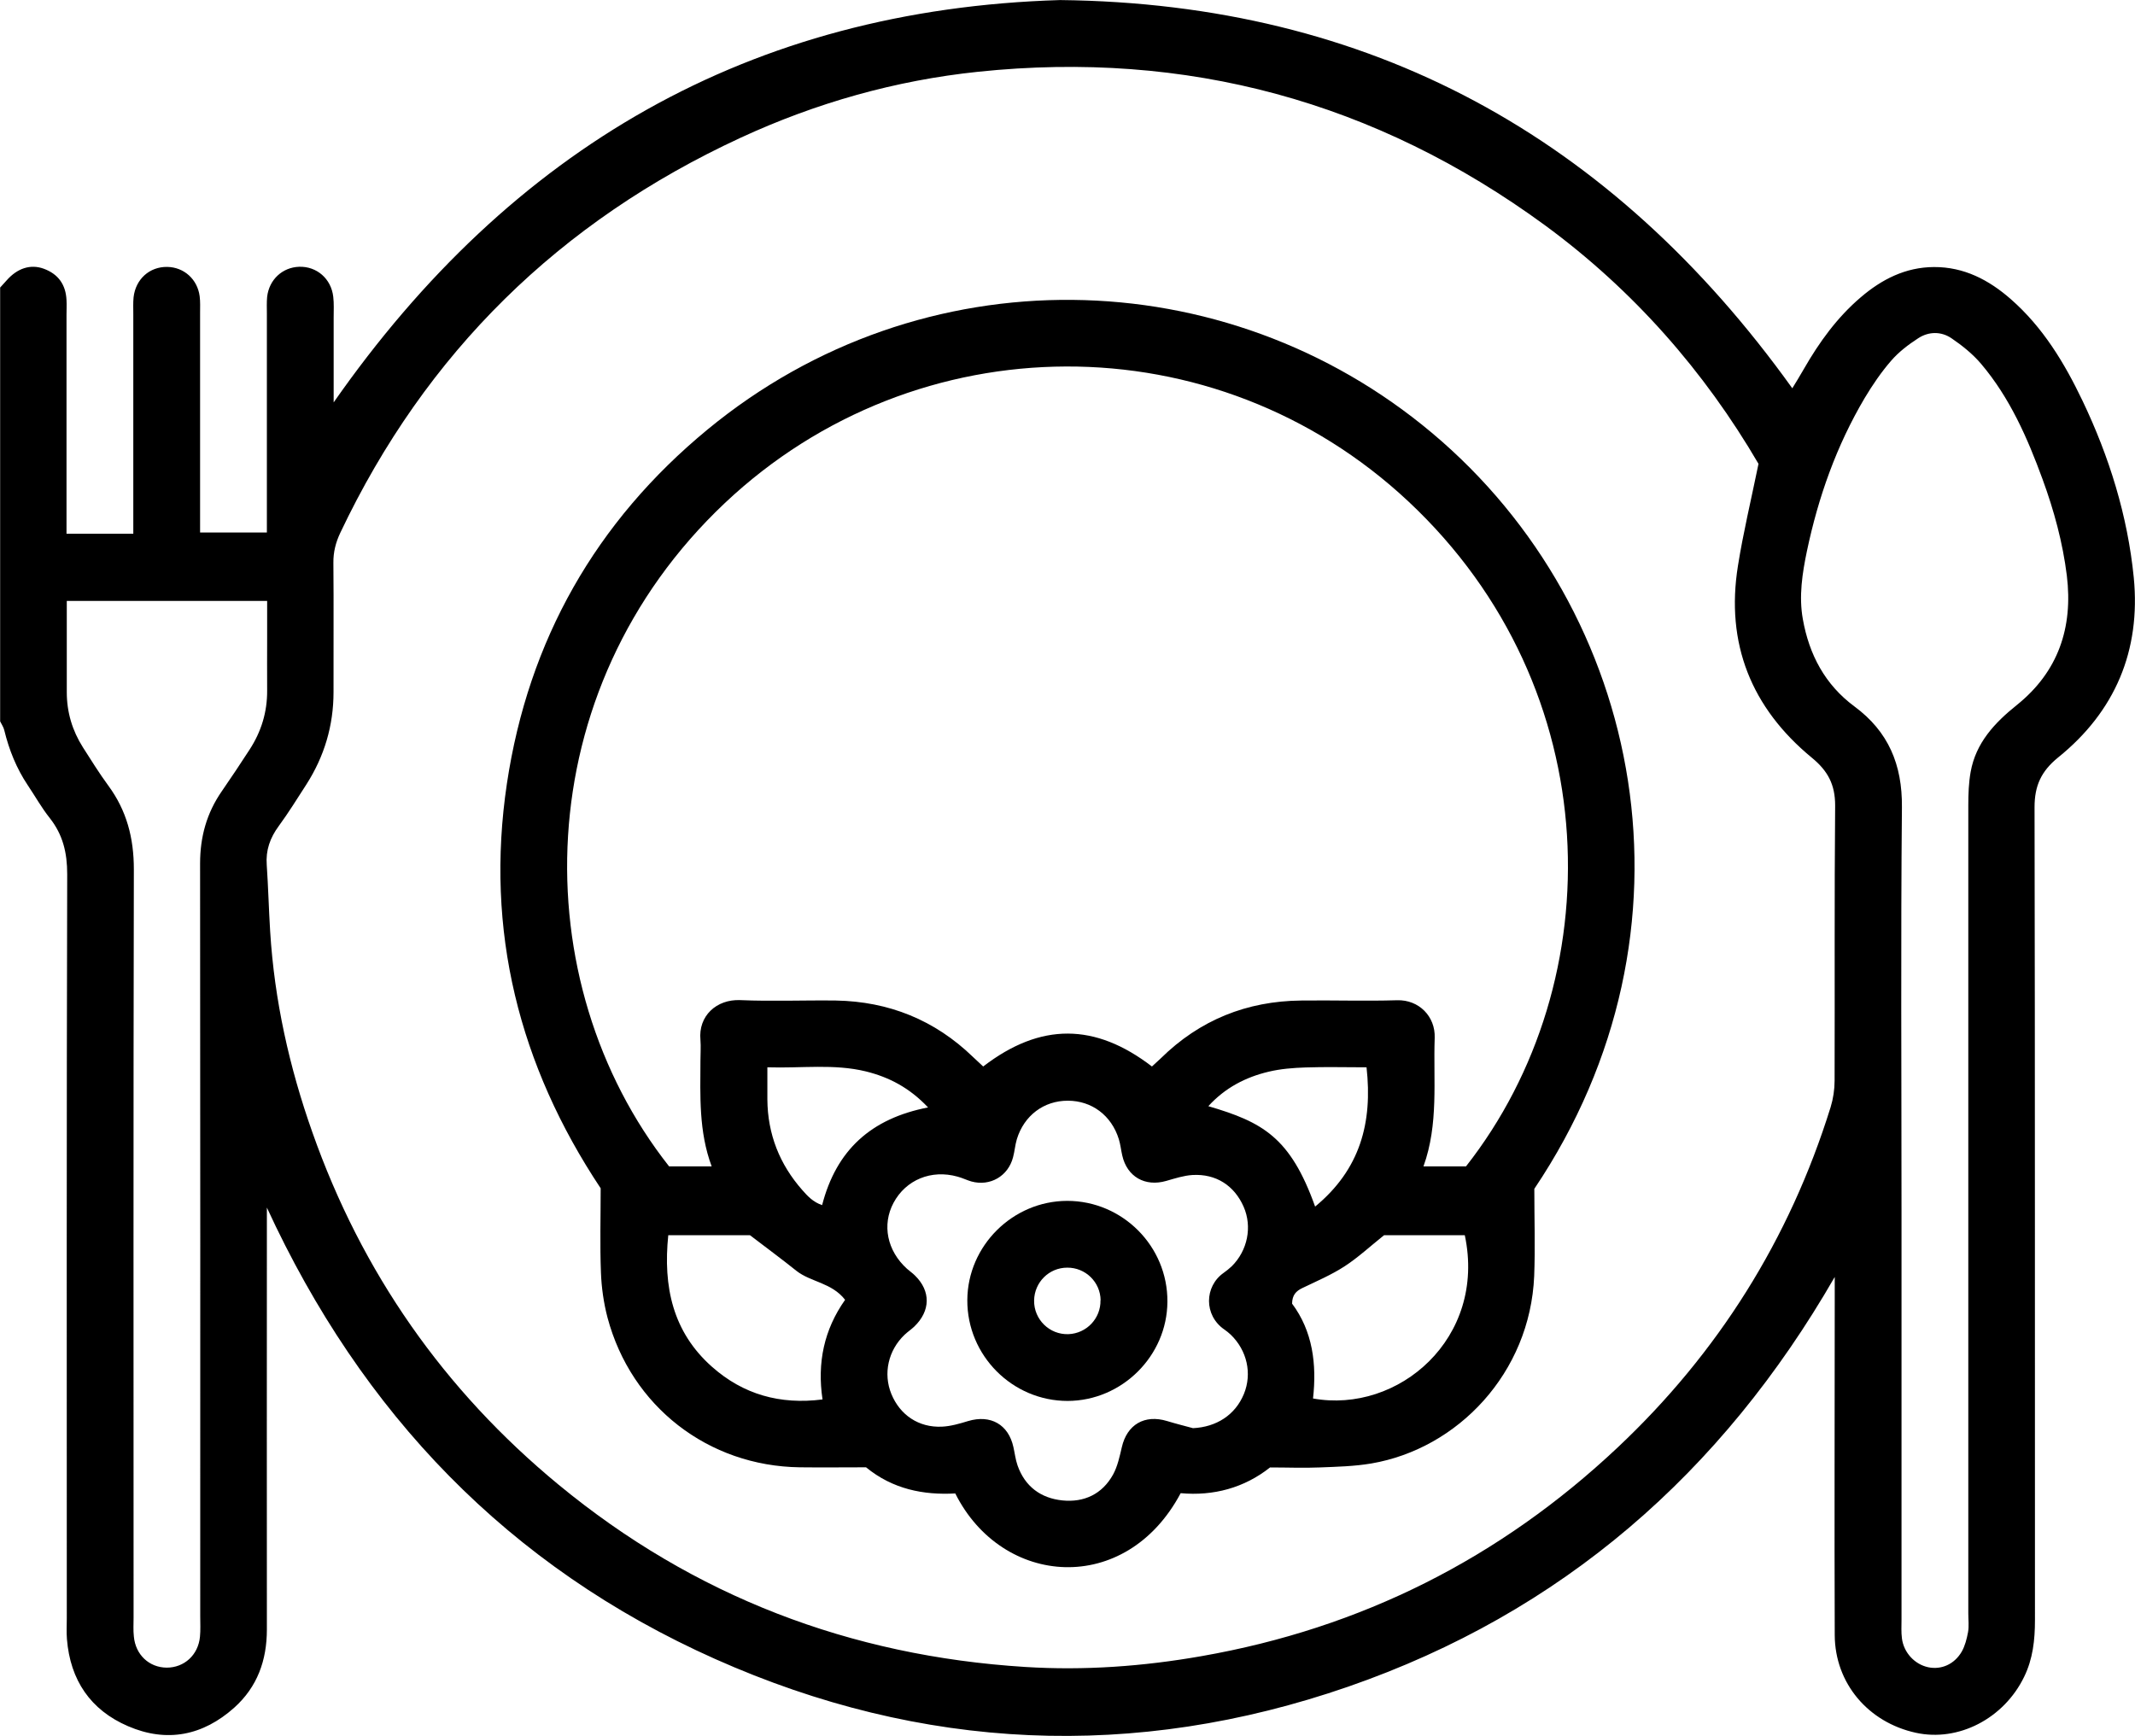 <?xml version="1.0" encoding="UTF-8"?><svg id="Vrstva_1" xmlns="http://www.w3.org/2000/svg" width="55.03mm" height="44.75mm" viewBox="0 0 156 126.85"><defs><style>.cls-1{fill:#fff;opacity:0;}</style></defs><rect class="cls-1" x="0" width="155.99" height="126.85"/><path d="m0,21.02c.16-.18.32-.35.48-.53.78-.89,1.74-1.21,2.71-.86,1.07.39,1.62,1.17,1.67,2.3.02.35,0,.71,0,1.07v16h4.88v-16.06c0-.41-.02-.82.02-1.22.15-1.33,1.17-2.24,2.46-2.22,1.22.02,2.21.9,2.37,2.15.05.4.03.81.03,1.22v16.04h4.88v-16.01c0-.41-.02-.82.02-1.22.15-1.26,1.12-2.15,2.34-2.19,1.28-.04,2.34.87,2.49,2.19.06.5.03,1.01.03,1.52v6.2C37.33,10.86,54.77.68,77.46,0c22.67.25,40.32,9.99,53.5,28.37.29-.48.58-.94.85-1.42,1.12-1.95,2.42-3.75,4.14-5.22,1.54-1.32,3.28-2.21,5.36-2.22,2.2-.01,4.01.94,5.62,2.35,2.34,2.05,3.91,4.65,5.23,7.41,1.96,4.1,3.3,8.41,3.75,12.93.52,5.33-1.36,9.79-5.53,13.15-1.23,1-1.72,2.06-1.72,3.63.04,19.8.02,39.61.03,59.41,0,1.44-.15,2.83-.79,4.14-1.48,3.05-4.8,4.77-7.91,4.09-3.49-.76-5.91-3.62-5.93-7.13-.03-8.17,0-16.35,0-24.53v-1.65c-8.25,14.33-19.95,24.53-35.55,29.94-15.62,5.41-31.15,4.71-46.25-2.02-15.11-6.74-25.83-17.95-32.76-32.99v1.58c0,9.75-.01,19.5,0,29.25,0,2.26-.7,4.2-2.38,5.71-2.29,2.05-4.93,2.58-7.76,1.36-2.75-1.18-4.23-3.37-4.47-6.37-.04-.5-.01-1.02-.01-1.52,0-18.13-.02-36.25.03-54.38,0-1.55-.31-2.87-1.27-4.09-.6-.75-1.07-1.6-1.61-2.4-.83-1.24-1.37-2.59-1.72-4.03-.05-.22-.2-.43-.3-.64v-31.69h0Zm128.49,12.87c-3.95-6.76-9.13-12.68-15.6-17.43-12.36-9.05-26.19-12.81-41.42-11.22-6.03.63-11.83,2.27-17.35,4.82-13.22,6.11-23.01,15.7-29.26,28.88-.33.7-.51,1.4-.5,2.19.03,3.15,0,6.3.01,9.44,0,2.45-.67,4.7-1.99,6.76-.66,1.02-1.3,2.06-2.02,3.04-.63.86-.95,1.76-.87,2.83.11,1.62.15,3.24.25,4.86.31,5.04,1.4,9.92,3.08,14.67,3.61,10.25,9.62,18.85,17.98,25.75,9.89,8.16,21.33,12.53,34.11,13.33,4.31.27,8.61-.04,12.88-.79,11.67-2.04,21.81-7.15,30.41-15.25,7.34-6.91,12.56-15.22,15.56-24.87.19-.62.29-1.29.29-1.93.02-6.7-.02-13.4.04-20.11,0-1.53-.53-2.53-1.7-3.49-4.42-3.64-6.32-8.34-5.4-14.04.38-2.39.95-4.76,1.5-7.44h0Zm10.45,54.47v29.99c0,.46-.03.92.03,1.37.13,1.04.93,1.9,1.92,2.11.95.2,1.91-.21,2.45-1.14.24-.42.37-.94.46-1.42.08-.44.02-.91.02-1.37v-59.07c0-.81.03-1.63.17-2.42.38-2.13,1.75-3.59,3.37-4.89,3.04-2.44,4.12-5.67,3.66-9.46-.3-2.42-.94-4.77-1.78-7.06-1.1-3.01-2.39-5.94-4.48-8.41-.61-.72-1.38-1.34-2.16-1.87-.76-.52-1.68-.51-2.45,0-.71.46-1.42,1-1.97,1.64-.73.84-1.36,1.77-1.93,2.72-2.06,3.48-3.39,7.24-4.22,11.18-.34,1.63-.6,3.31-.3,4.98.46,2.59,1.62,4.79,3.77,6.38,2.48,1.83,3.5,4.25,3.47,7.36-.09,9.79-.03,19.59-.03,29.38h0ZM4.88,43.92v6.66c0,1.46.4,2.8,1.18,4.03.6.94,1.19,1.89,1.85,2.79,1.35,1.83,1.87,3.84,1.87,6.12-.04,18.23-.02,36.46-.02,54.69,0,.46-.03.92.02,1.37.12,1.34,1.12,2.27,2.4,2.28,1.28,0,2.3-.92,2.43-2.25.05-.5.02-1.01.02-1.52,0-18.33.01-36.66-.01-54.99,0-1.95.48-3.69,1.59-5.29.69-1,1.37-2.02,2.03-3.04.85-1.31,1.29-2.74,1.28-4.31-.01-1.32,0-2.64,0-3.96v-2.59H4.88Z"/><path d="m112.11,86.88c0,2.2.07,4.28-.01,6.36-.3,7.09-5.58,12.62-11.9,13.7-1.24.21-2.52.24-3.78.29-1.17.05-2.33,0-3.62,0-1.88,1.49-4.13,2.1-6.53,1.88-4.01,7.54-13.04,6.87-16.47.02-2.32.13-4.57-.31-6.52-1.91-1.59,0-3.22.02-4.84,0-6.7-.09-12.32-4.45-14.05-10.94-.28-1.07-.44-2.19-.48-3.29-.08-2.03-.02-4.06-.02-6.16-5.96-8.96-8.46-18.82-6.85-29.58,1.57-10.47,6.5-19.14,14.65-25.86,15.67-12.92,37.84-12.44,52.94.24,15.53,13.03,20.17,36.36,7.48,55.24h0Zm-5-1.64c10.66-13.56,10.43-34.89-4.19-48.59-14.13-13.24-35.93-13.12-49.95.1-14.51,13.69-14.7,35.01-4.08,48.48h3.11c-.95-2.56-.83-5.15-.82-7.72,0-.51.04-1.02,0-1.52-.17-1.76,1.18-2.98,2.9-2.91,2.33.1,4.67,0,7,.03,3.86.07,7.22,1.42,10.01,4.12.25.24.51.47.75.7,4.2-3.23,8.19-3.18,12.33,0,.21-.19.43-.39.64-.59,2.85-2.81,6.29-4.19,10.27-4.23,2.33-.03,4.67.05,7-.02,1.6-.05,2.81,1.19,2.75,2.75-.11,3.12.3,6.28-.82,9.39h3.1Zm-19.95,19.12c1.73-.08,3.1-.97,3.73-2.5.61-1.49.23-3.18-.96-4.33-.15-.14-.31-.27-.47-.38-1.51-1.04-1.46-3.15-.05-4.14.21-.15.41-.31.59-.48,1.16-1.15,1.51-2.89.87-4.35-.68-1.55-2.02-2.42-3.74-2.32-.64.04-1.28.25-1.91.43-1.55.45-2.87-.3-3.22-1.86-.09-.39-.13-.8-.25-1.19-.54-1.74-1.98-2.81-3.73-2.81s-3.19,1.08-3.72,2.81c-.13.43-.16.89-.28,1.33-.36,1.38-1.68,2.14-3.05,1.76-.34-.1-.66-.26-1-.35-1.92-.54-3.78.23-4.68,1.91-.86,1.61-.47,3.51.98,4.82.19.17.4.31.58.49,1.17,1.14,1.15,2.59-.05,3.74-.22.21-.48.38-.7.59-1.2,1.14-1.58,2.84-.97,4.33.63,1.54,2,2.47,3.7,2.39.64-.03,1.29-.22,1.91-.41,1.64-.49,2.95.25,3.31,1.91.1.44.15.9.3,1.33.54,1.55,1.71,2.4,3.28,2.56,1.58.16,2.91-.46,3.7-1.89.33-.6.48-1.32.64-2,.38-1.66,1.67-2.41,3.31-1.91.62.19,1.26.35,1.89.52h0Zm-38.33-14.11c-.39,3.78.33,7.09,3.2,9.63,2.27,2.01,4.96,2.78,8.07,2.38-.4-2.68.11-5.1,1.65-7.28-.98-1.26-2.51-1.29-3.56-2.12-1.06-.85-2.16-1.66-3.39-2.6h-5.97Zm47.11,11.94c6.23,1.13,12.69-4.4,11.09-11.93h-5.9c-1.05.84-1.91,1.64-2.88,2.27-.97.63-2.05,1.09-3.09,1.59-.46.22-.74.51-.75,1.14,1.51,2.02,1.81,4.43,1.53,6.93Zm-28.13-21.27c-1.36-1.44-2.85-2.21-4.54-2.63-2.34-.57-4.7-.22-7.2-.3v2.35c.02,2.53.89,4.74,2.56,6.63.38.43.78.87,1.44,1.09,1.04-4.02,3.57-6.33,7.75-7.14h-.01Zm28.28,7.25c3.3-2.72,4.21-6.14,3.76-10.18-1.53,0-2.99-.04-4.45.01-.9.03-1.82.1-2.7.31-1.69.4-3.19,1.18-4.41,2.52,3.95,1.16,5.99,2.26,7.8,7.33h0Z"/><path d="m77.98,87.75c4.04,0,7.35,3.32,7.32,7.37-.02,3.96-3.32,7.24-7.29,7.25-4.04,0-7.35-3.32-7.33-7.37.02-3.97,3.32-7.24,7.29-7.25h.01Zm2.44,7.26c-.02-1.33-1.11-2.39-2.44-2.38-1.33,0-2.4,1.07-2.42,2.4-.02,1.39,1.13,2.51,2.51,2.46,1.32-.05,2.37-1.15,2.34-2.48h.01Z"/></svg>